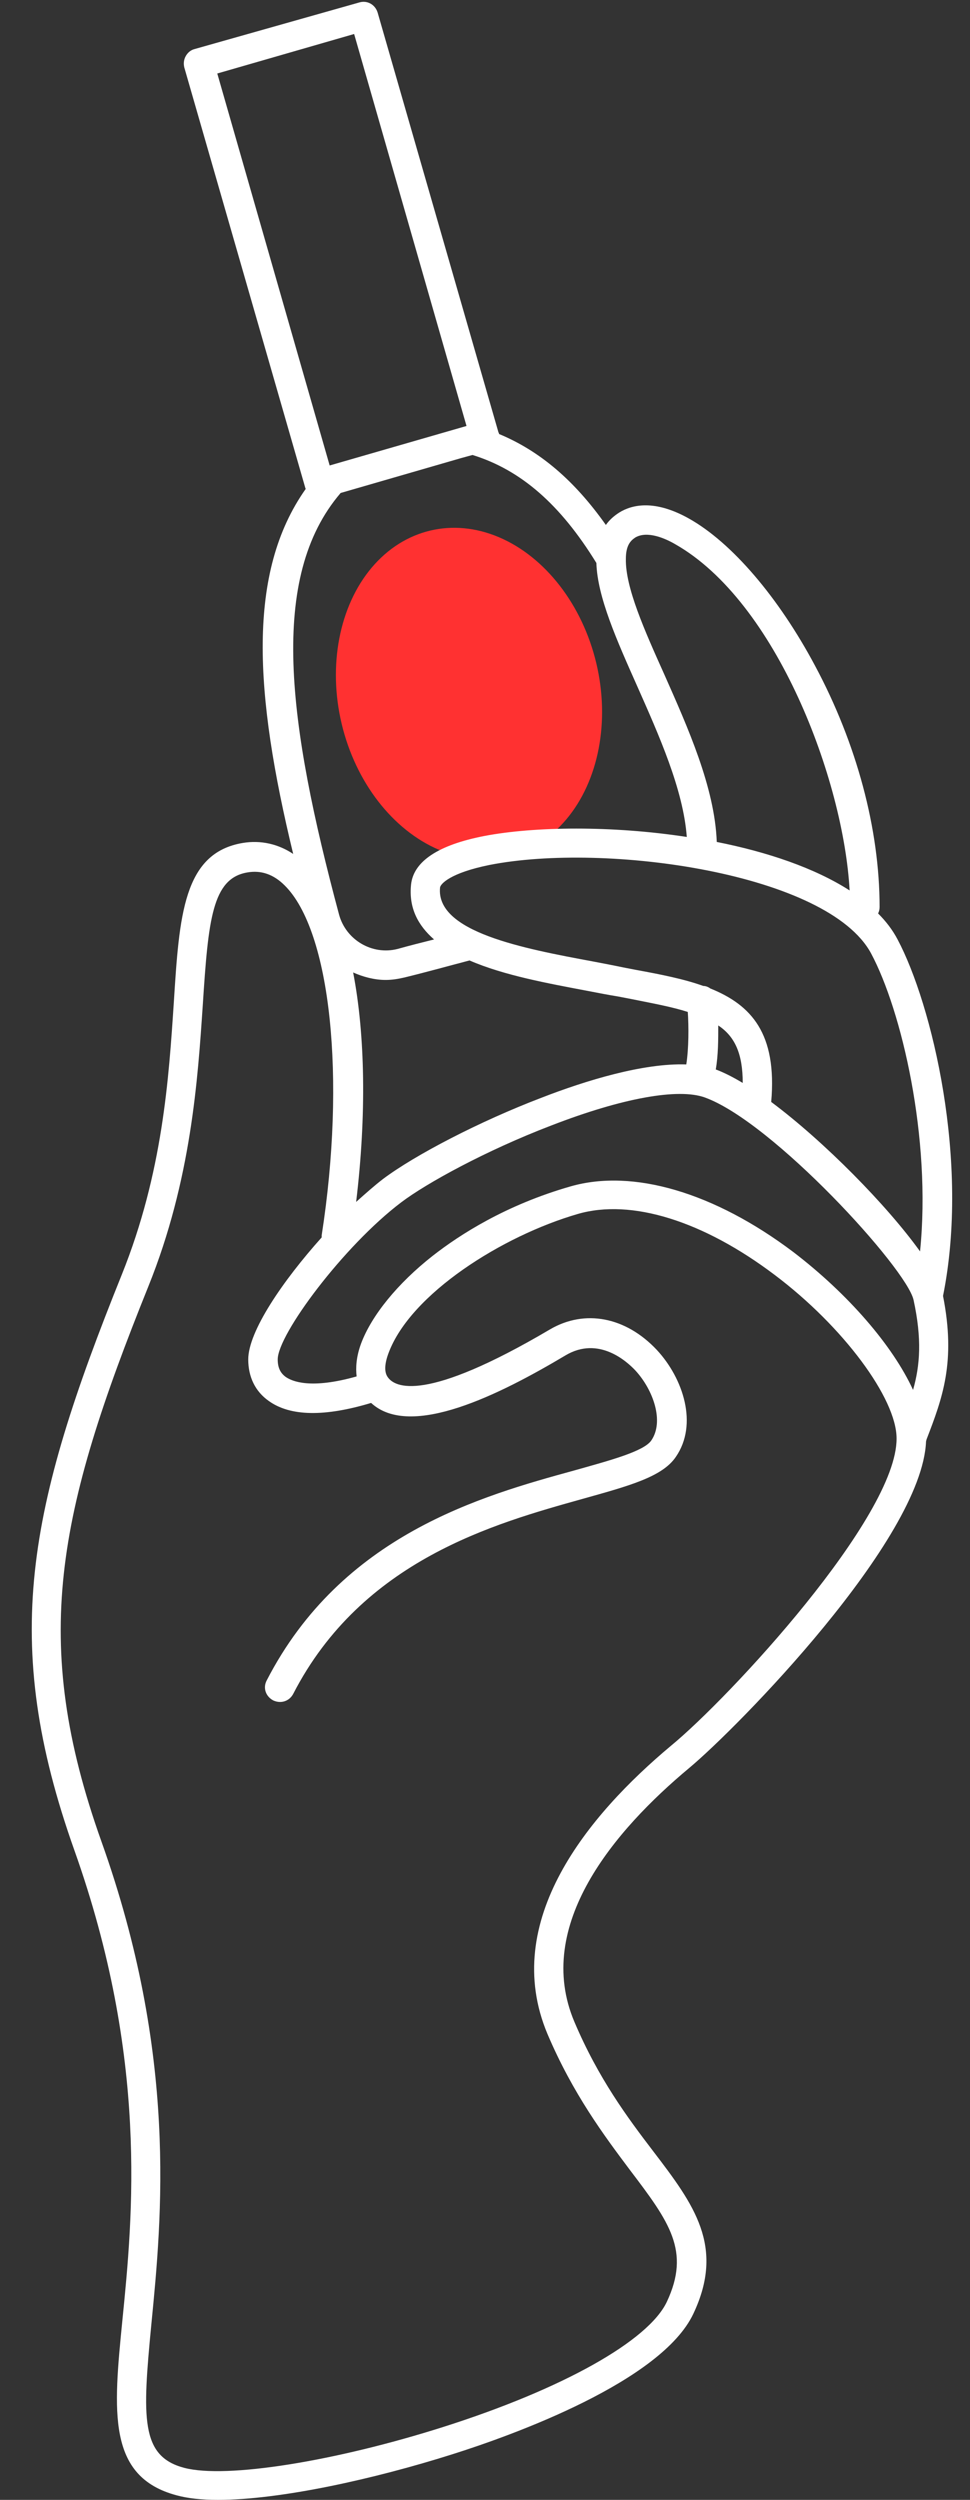 <?xml version="1.0" encoding="UTF-8" standalone="no"?><svg xmlns="http://www.w3.org/2000/svg" xmlns:xlink="http://www.w3.org/1999/xlink" fill="#000000" height="500" preserveAspectRatio="xMidYMid meet" version="1" viewBox="-6.3 -0.2 194.2 500.0" width="194.2" zoomAndPan="magnify"><rect x="-6.3" y="-0.2" width="194.2" height="500.0" fill="#333333" stroke="none"/><g id="change1_1"><ellipse cx="87.6" cy="138.5" fill="#ff3131" rx="26.2" ry="33.5" transform="rotate(-13.433 87.65 138.53)"/></g><g id="change2_1"><path d="M173.4,187.7c-1-1.9-2.3-3.6-3.9-5.2c0.2-0.4,0.3-0.8,0.3-1.3c0-15.6-4.6-32.7-12.9-48.2 c-7.3-13.7-16.7-24.7-25.3-29.5c-6.8-3.8-11.3-2.8-13.9-1.2c-1.1,0.7-2,1.5-2.7,2.5c-6.3-8.9-13.2-14.8-21.4-18.2 c0-0.1,0-0.2-0.1-0.3l-24.2-84c-0.5-1.6-2.1-2.5-3.7-2L32.7,9.6c-0.8,0.2-1.4,0.7-1.8,1.4c-0.4,0.7-0.5,1.5-0.3,2.3l24.2,84 c0,0.1,0.1,0.2,0.1,0.3c-11.8,16.7-10.3,40.8-2.5,73c-3-2-6.5-2.8-10.1-2.2c-11.9,2-12.7,14.5-13.8,31.9c-1,15.1-2.2,34-10.4,54.4 c-18.9,46.9-24.4,73.3-9.5,115.2c14.8,41.6,11.7,73.1,9.6,94c-1.8,18.2-3.1,31.3,10.9,35c2.2,0.6,5,0.9,8.2,0.9 c12.6,0,31.4-4.2,46.9-9.1c12.4-3.9,41.9-14.6,48.3-28.1c6.4-13.5,0.1-21.9-8-32.5c-5.2-6.8-11-14.6-15.8-25.9 c-8.2-19.3,8-38.3,23-50.8c9.6-8,46.6-45.6,47.4-65.3l0.1-0.4c3.2-8.3,5.9-15.5,3.3-28.7C187.9,232.2,180.3,200.7,173.4,187.7z M152.5,250.2c-15.8-11.9-32.1-16.7-44.6-13.1c-12.9,3.7-22.1,9.6-27.6,13.9c-7,5.5-12.2,11.9-14.3,17.5c-1,2.7-1.1,4.9-0.9,6.6 c-9.2,2.6-12.9,1-14.2,0.1c-1.1-0.8-1.6-1.9-1.6-3.5c0-5,13.2-22.7,24.7-31.4c5-3.8,17-10.4,30.1-15.4c14.2-5.5,25.4-7.5,30.7-5.6 c13.6,4.9,40.4,34.2,41.8,40.5c1.7,7.8,1.3,13.1-0.1,18C172.4,268.9,163.5,258.6,152.5,250.2z M111.4,198c2.1,0.4,4.1,0.8,6,1.1 l2.6,0.5c4.5,0.9,8.3,1.6,11.4,2.6c0.2,2.9,0.2,7.3-0.3,10.5c-8.6-0.3-20.1,3.2-29.1,6.7c-12.3,4.7-25.2,11.4-31.6,16.2 c-1.7,1.3-3.5,2.9-5.4,4.6c2.1-17.4,1.8-33.5-0.6-45.9c2,0.9,4.3,1.5,6.5,1.5c1.3,0,2.5-0.2,3.8-0.5c4.5-1.1,8.8-2.3,13-3.4 C94.6,194.9,103.5,196.5,111.4,198z M142.4,216.4c-2-1.2-3.8-2.1-5.4-2.7c0.5-2.8,0.5-6.1,0.5-8.8 C140.8,207.1,142.4,210.5,142.4,216.4z M177.9,250.1c-6.6-9.2-19.2-22-29.8-29.9c1.2-13.7-4-19.4-12.2-22.7 c-0.4-0.3-0.9-0.5-1.4-0.5c-3.9-1.4-8.5-2.3-13.4-3.2l-2.6-0.5c-1.9-0.4-4-0.8-6.1-1.2c-14-2.6-31.5-5.9-30.6-14.8 c0.1-0.7,2-2.9,9.9-4.5c23.4-4.6,67.8,1.7,76.4,17.7C174.2,201.9,180.2,227.4,177.9,250.1z M120.9,107.3c2.4-1.4,6,0.2,7.9,1.3 c20.4,11.5,33.8,47.3,35,69.3c-7-4.5-16.5-7.7-26.6-9.7c-0.4-10.9-5.8-22.9-10.5-33.5c-4-8.9-7.8-17.4-7.7-23.1 C119,108.8,120,107.9,120.9,107.3z M37.2,14.5l27.4-7.9L87.1,85l-27.4,7.9L37.2,14.5z M61.9,98.4l24.2-7l2.2-0.6 c9.7,3,17.6,9.9,24.8,21.6c0.2,6.8,4.1,15.5,8.2,24.7c4.3,9.7,9.2,20.6,9.9,30.1c-15-2.3-30.5-2.1-40.5-0.2 c-9.3,1.8-14.2,5.1-14.7,9.7c-0.5,4.7,1.4,8.2,4.6,11c-2.4,0.6-4.8,1.2-7.3,1.9c-5.1,1.3-10.3-1.8-11.7-6.8 C51.3,144.4,47.4,115.3,61.9,98.4z M128,349c-16.5,13.8-34.2,35-24.7,57.6c5.1,12,11.4,20.4,16.5,27.2c7.9,10.4,12.2,16.2,7.4,26.4 c-3.7,7.8-20.8,17.4-44.7,25c-21.7,6.9-43.5,10.4-51.9,8.2c-8.8-2.3-8.4-10-6.6-28.7c2.1-21.4,5.3-53.8-10-96.6 c-14.3-40.1-8.9-65.6,9.4-111c8.6-21.3,9.9-41.5,10.9-56.3c1.1-17.1,1.9-25.3,8.9-26.5c2.8-0.5,5.3,0.4,7.5,2.6 c9.2,9.1,12.3,38.5,7.4,70c0,0.1,0,0.2,0,0.4c-7.8,8.7-14.7,18.8-14.7,24.4c0,3.5,1.4,6.4,4.1,8.3c4.3,3.1,11.2,3.2,20.5,0.4 c7.9,7.3,25.8-1.7,38.9-9.5c6.7-4,12.4,1.3,14,3c3.6,3.9,5.8,10.2,3.2,14c-1.5,2.2-8.3,4-15.4,6c-18.6,5.1-46.6,12.9-61.6,42 c-0.8,1.5-0.2,3.2,1.3,4c1.5,0.7,3.2,0.2,4-1.3c13.8-26.8,40.4-34.1,57.9-39c9.3-2.6,16-4.4,18.7-8.4c4.5-6.5,1.5-15.7-3.8-21.4 c-6.2-6.6-14.4-8.2-21.4-4.1c-25.1,14.8-31.1,11.6-32.5,9.5c-0.7-1-0.6-2.7,0.2-4.8c4.4-11.8,22.7-23.4,37.9-27.8 c10.7-3.1,25.1,1.4,39.4,12.2c13.7,10.3,24.4,24.7,24.4,32.7C173.3,303.2,139.7,339.4,128,349z" fill="#ffffff"/></g></svg>